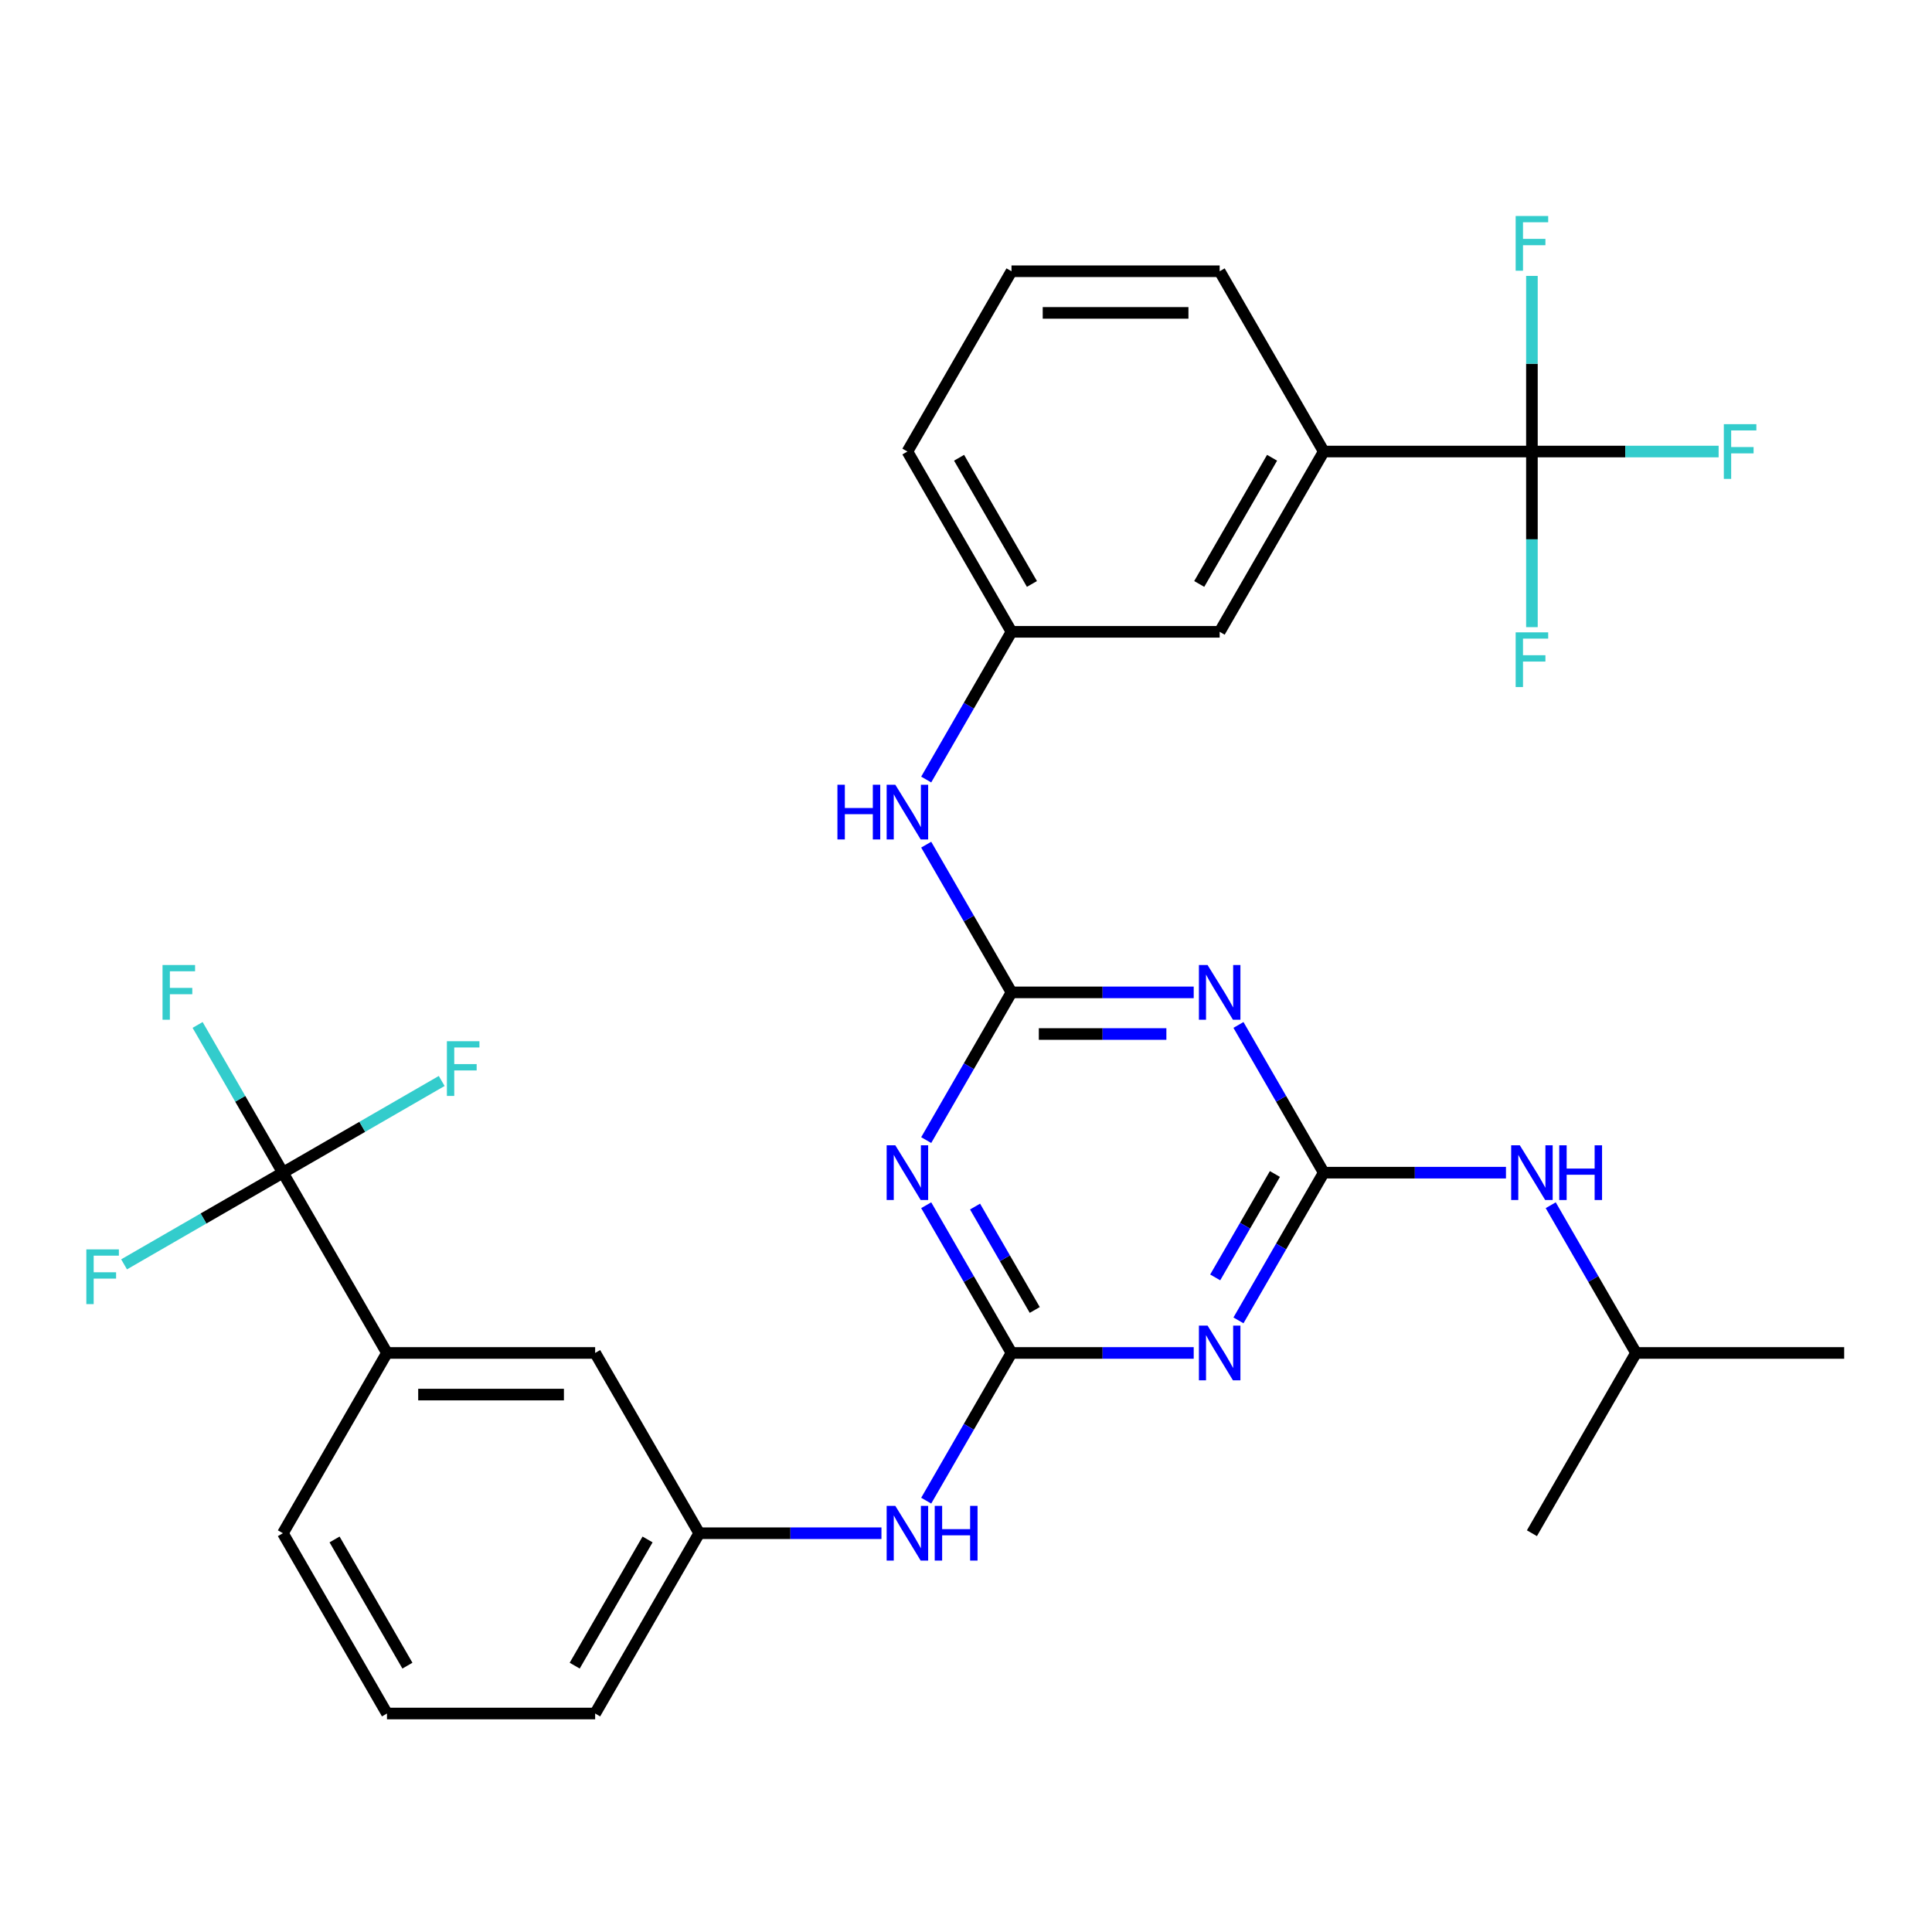 <?xml version='1.0' encoding='iso-8859-1'?>
<svg version='1.1' baseProfile='full'
              xmlns='http://www.w3.org/2000/svg'
                      xmlns:rdkit='http://www.rdkit.org/xml'
                      xmlns:xlink='http://www.w3.org/1999/xlink'
                  xml:space='preserve'
width='1000px' height='1000px' viewBox='0 0 1000 1000'>
<!-- END OF HEADER -->
<rect style='opacity:1.0;fill:#FFFFFF;stroke:none' width='1000' height='1000' x='0' y='0'> </rect>
<path class='bond-3' d='M 523.547,700.282 L 570.705,700.282' style='fill:none;fill-rule:evenodd;stroke:#000000;stroke-width:6px;stroke-linecap:butt;stroke-linejoin:miter;stroke-opacity:1' />
<path class='bond-3' d='M 570.705,700.282 L 617.863,700.282' style='fill:none;fill-rule:evenodd;stroke:#0000FF;stroke-width:6px;stroke-linecap:butt;stroke-linejoin:miter;stroke-opacity:1' />
<path class='bond-4' d='M 523.547,700.282 L 501.474,662.052' style='fill:none;fill-rule:evenodd;stroke:#000000;stroke-width:6px;stroke-linecap:butt;stroke-linejoin:miter;stroke-opacity:1' />
<path class='bond-4' d='M 501.474,662.052 L 479.402,623.822' style='fill:none;fill-rule:evenodd;stroke:#0000FF;stroke-width:6px;stroke-linecap:butt;stroke-linejoin:miter;stroke-opacity:1' />
<path class='bond-4' d='M 535.588,678.038 L 520.137,651.277' style='fill:none;fill-rule:evenodd;stroke:#000000;stroke-width:6px;stroke-linecap:butt;stroke-linejoin:miter;stroke-opacity:1' />
<path class='bond-4' d='M 520.137,651.277 L 504.687,624.516' style='fill:none;fill-rule:evenodd;stroke:#0000FF;stroke-width:6px;stroke-linecap:butt;stroke-linejoin:miter;stroke-opacity:1' />
<path class='bond-10' d='M 523.547,700.282 L 501.474,738.512' style='fill:none;fill-rule:evenodd;stroke:#000000;stroke-width:6px;stroke-linecap:butt;stroke-linejoin:miter;stroke-opacity:1' />
<path class='bond-10' d='M 501.474,738.512 L 479.402,776.742' style='fill:none;fill-rule:evenodd;stroke:#0000FF;stroke-width:6px;stroke-linecap:butt;stroke-linejoin:miter;stroke-opacity:1' />
<path class='bond-0' d='M 523.547,513.654 L 501.474,551.884' style='fill:none;fill-rule:evenodd;stroke:#000000;stroke-width:6px;stroke-linecap:butt;stroke-linejoin:miter;stroke-opacity:1' />
<path class='bond-0' d='M 501.474,551.884 L 479.402,590.114' style='fill:none;fill-rule:evenodd;stroke:#0000FF;stroke-width:6px;stroke-linecap:butt;stroke-linejoin:miter;stroke-opacity:1' />
<path class='bond-2' d='M 523.547,513.654 L 570.705,513.654' style='fill:none;fill-rule:evenodd;stroke:#000000;stroke-width:6px;stroke-linecap:butt;stroke-linejoin:miter;stroke-opacity:1' />
<path class='bond-2' d='M 570.705,513.654 L 617.863,513.654' style='fill:none;fill-rule:evenodd;stroke:#0000FF;stroke-width:6px;stroke-linecap:butt;stroke-linejoin:miter;stroke-opacity:1' />
<path class='bond-2' d='M 537.694,535.204 L 570.705,535.204' style='fill:none;fill-rule:evenodd;stroke:#000000;stroke-width:6px;stroke-linecap:butt;stroke-linejoin:miter;stroke-opacity:1' />
<path class='bond-2' d='M 570.705,535.204 L 603.715,535.204' style='fill:none;fill-rule:evenodd;stroke:#0000FF;stroke-width:6px;stroke-linecap:butt;stroke-linejoin:miter;stroke-opacity:1' />
<path class='bond-9' d='M 523.547,513.654 L 501.474,475.424' style='fill:none;fill-rule:evenodd;stroke:#000000;stroke-width:6px;stroke-linecap:butt;stroke-linejoin:miter;stroke-opacity:1' />
<path class='bond-9' d='M 501.474,475.424 L 479.402,437.194' style='fill:none;fill-rule:evenodd;stroke:#0000FF;stroke-width:6px;stroke-linecap:butt;stroke-linejoin:miter;stroke-opacity:1' />
<path class='bond-1' d='M 685.171,606.968 L 663.099,645.198' style='fill:none;fill-rule:evenodd;stroke:#000000;stroke-width:6px;stroke-linecap:butt;stroke-linejoin:miter;stroke-opacity:1' />
<path class='bond-1' d='M 663.099,645.198 L 641.027,683.428' style='fill:none;fill-rule:evenodd;stroke:#0000FF;stroke-width:6px;stroke-linecap:butt;stroke-linejoin:miter;stroke-opacity:1' />
<path class='bond-1' d='M 659.887,607.662 L 644.436,634.423' style='fill:none;fill-rule:evenodd;stroke:#000000;stroke-width:6px;stroke-linecap:butt;stroke-linejoin:miter;stroke-opacity:1' />
<path class='bond-1' d='M 644.436,634.423 L 628.986,661.184' style='fill:none;fill-rule:evenodd;stroke:#0000FF;stroke-width:6px;stroke-linecap:butt;stroke-linejoin:miter;stroke-opacity:1' />
<path class='bond-11' d='M 685.171,606.968 L 732.329,606.968' style='fill:none;fill-rule:evenodd;stroke:#000000;stroke-width:6px;stroke-linecap:butt;stroke-linejoin:miter;stroke-opacity:1' />
<path class='bond-11' d='M 732.329,606.968 L 779.487,606.968' style='fill:none;fill-rule:evenodd;stroke:#0000FF;stroke-width:6px;stroke-linecap:butt;stroke-linejoin:miter;stroke-opacity:1' />
<path class='bond-31' d='M 685.171,606.968 L 663.099,568.738' style='fill:none;fill-rule:evenodd;stroke:#000000;stroke-width:6px;stroke-linecap:butt;stroke-linejoin:miter;stroke-opacity:1' />
<path class='bond-31' d='M 663.099,568.738 L 641.027,530.508' style='fill:none;fill-rule:evenodd;stroke:#0000FF;stroke-width:6px;stroke-linecap:butt;stroke-linejoin:miter;stroke-opacity:1' />
<path class='bond-5' d='M 146.423,606.968 L 200.297,700.282' style='fill:none;fill-rule:evenodd;stroke:#000000;stroke-width:6px;stroke-linecap:butt;stroke-linejoin:miter;stroke-opacity:1' />
<path class='bond-16' d='M 146.423,606.968 L 124.35,568.738' style='fill:none;fill-rule:evenodd;stroke:#000000;stroke-width:6px;stroke-linecap:butt;stroke-linejoin:miter;stroke-opacity:1' />
<path class='bond-16' d='M 124.35,568.738 L 102.278,530.508' style='fill:none;fill-rule:evenodd;stroke:#33CCCC;stroke-width:6px;stroke-linecap:butt;stroke-linejoin:miter;stroke-opacity:1' />
<path class='bond-17' d='M 146.423,606.968 L 187.523,583.239' style='fill:none;fill-rule:evenodd;stroke:#000000;stroke-width:6px;stroke-linecap:butt;stroke-linejoin:miter;stroke-opacity:1' />
<path class='bond-17' d='M 187.523,583.239 L 228.623,559.509' style='fill:none;fill-rule:evenodd;stroke:#33CCCC;stroke-width:6px;stroke-linecap:butt;stroke-linejoin:miter;stroke-opacity:1' />
<path class='bond-18' d='M 146.423,606.968 L 105.322,630.697' style='fill:none;fill-rule:evenodd;stroke:#000000;stroke-width:6px;stroke-linecap:butt;stroke-linejoin:miter;stroke-opacity:1' />
<path class='bond-18' d='M 105.322,630.697 L 64.222,654.426' style='fill:none;fill-rule:evenodd;stroke:#33CCCC;stroke-width:6px;stroke-linecap:butt;stroke-linejoin:miter;stroke-opacity:1' />
<path class='bond-6' d='M 792.921,233.712 L 685.171,233.712' style='fill:none;fill-rule:evenodd;stroke:#000000;stroke-width:6px;stroke-linecap:butt;stroke-linejoin:miter;stroke-opacity:1' />
<path class='bond-19' d='M 792.921,233.712 L 841.239,233.712' style='fill:none;fill-rule:evenodd;stroke:#000000;stroke-width:6px;stroke-linecap:butt;stroke-linejoin:miter;stroke-opacity:1' />
<path class='bond-19' d='M 841.239,233.712 L 889.557,233.712' style='fill:none;fill-rule:evenodd;stroke:#33CCCC;stroke-width:6px;stroke-linecap:butt;stroke-linejoin:miter;stroke-opacity:1' />
<path class='bond-20' d='M 792.921,233.712 L 792.921,279.16' style='fill:none;fill-rule:evenodd;stroke:#000000;stroke-width:6px;stroke-linecap:butt;stroke-linejoin:miter;stroke-opacity:1' />
<path class='bond-20' d='M 792.921,279.16 L 792.921,324.608' style='fill:none;fill-rule:evenodd;stroke:#33CCCC;stroke-width:6px;stroke-linecap:butt;stroke-linejoin:miter;stroke-opacity:1' />
<path class='bond-21' d='M 792.921,233.712 L 792.921,188.264' style='fill:none;fill-rule:evenodd;stroke:#000000;stroke-width:6px;stroke-linecap:butt;stroke-linejoin:miter;stroke-opacity:1' />
<path class='bond-21' d='M 792.921,188.264 L 792.921,142.816' style='fill:none;fill-rule:evenodd;stroke:#33CCCC;stroke-width:6px;stroke-linecap:butt;stroke-linejoin:miter;stroke-opacity:1' />
<path class='bond-7' d='M 200.297,700.282 L 308.047,700.282' style='fill:none;fill-rule:evenodd;stroke:#000000;stroke-width:6px;stroke-linecap:butt;stroke-linejoin:miter;stroke-opacity:1' />
<path class='bond-7' d='M 216.46,721.832 L 291.885,721.832' style='fill:none;fill-rule:evenodd;stroke:#000000;stroke-width:6px;stroke-linecap:butt;stroke-linejoin:miter;stroke-opacity:1' />
<path class='bond-32' d='M 200.297,700.282 L 146.423,793.596' style='fill:none;fill-rule:evenodd;stroke:#000000;stroke-width:6px;stroke-linecap:butt;stroke-linejoin:miter;stroke-opacity:1' />
<path class='bond-8' d='M 685.171,233.712 L 631.296,327.026' style='fill:none;fill-rule:evenodd;stroke:#000000;stroke-width:6px;stroke-linecap:butt;stroke-linejoin:miter;stroke-opacity:1' />
<path class='bond-8' d='M 658.427,236.934 L 620.715,302.254' style='fill:none;fill-rule:evenodd;stroke:#000000;stroke-width:6px;stroke-linecap:butt;stroke-linejoin:miter;stroke-opacity:1' />
<path class='bond-33' d='M 685.171,233.712 L 631.296,140.398' style='fill:none;fill-rule:evenodd;stroke:#000000;stroke-width:6px;stroke-linecap:butt;stroke-linejoin:miter;stroke-opacity:1' />
<path class='bond-15' d='M 479.402,403.486 L 501.474,365.256' style='fill:none;fill-rule:evenodd;stroke:#0000FF;stroke-width:6px;stroke-linecap:butt;stroke-linejoin:miter;stroke-opacity:1' />
<path class='bond-15' d='M 501.474,365.256 L 523.547,327.026' style='fill:none;fill-rule:evenodd;stroke:#000000;stroke-width:6px;stroke-linecap:butt;stroke-linejoin:miter;stroke-opacity:1' />
<path class='bond-14' d='M 456.238,793.596 L 409.08,793.596' style='fill:none;fill-rule:evenodd;stroke:#0000FF;stroke-width:6px;stroke-linecap:butt;stroke-linejoin:miter;stroke-opacity:1' />
<path class='bond-14' d='M 409.08,793.596 L 361.922,793.596' style='fill:none;fill-rule:evenodd;stroke:#000000;stroke-width:6px;stroke-linecap:butt;stroke-linejoin:miter;stroke-opacity:1' />
<path class='bond-22' d='M 802.651,623.822 L 824.724,662.052' style='fill:none;fill-rule:evenodd;stroke:#0000FF;stroke-width:6px;stroke-linecap:butt;stroke-linejoin:miter;stroke-opacity:1' />
<path class='bond-22' d='M 824.724,662.052 L 846.796,700.282' style='fill:none;fill-rule:evenodd;stroke:#000000;stroke-width:6px;stroke-linecap:butt;stroke-linejoin:miter;stroke-opacity:1' />
<path class='bond-12' d='M 308.047,700.282 L 361.922,793.596' style='fill:none;fill-rule:evenodd;stroke:#000000;stroke-width:6px;stroke-linecap:butt;stroke-linejoin:miter;stroke-opacity:1' />
<path class='bond-13' d='M 631.296,327.026 L 523.547,327.026' style='fill:none;fill-rule:evenodd;stroke:#000000;stroke-width:6px;stroke-linecap:butt;stroke-linejoin:miter;stroke-opacity:1' />
<path class='bond-27' d='M 361.922,793.596 L 308.047,886.91' style='fill:none;fill-rule:evenodd;stroke:#000000;stroke-width:6px;stroke-linecap:butt;stroke-linejoin:miter;stroke-opacity:1' />
<path class='bond-27' d='M 335.178,796.818 L 297.466,862.138' style='fill:none;fill-rule:evenodd;stroke:#000000;stroke-width:6px;stroke-linecap:butt;stroke-linejoin:miter;stroke-opacity:1' />
<path class='bond-28' d='M 523.547,327.026 L 469.672,233.712' style='fill:none;fill-rule:evenodd;stroke:#000000;stroke-width:6px;stroke-linecap:butt;stroke-linejoin:miter;stroke-opacity:1' />
<path class='bond-28' d='M 534.128,302.254 L 496.416,236.934' style='fill:none;fill-rule:evenodd;stroke:#000000;stroke-width:6px;stroke-linecap:butt;stroke-linejoin:miter;stroke-opacity:1' />
<path class='bond-29' d='M 846.796,700.282 L 954.545,700.282' style='fill:none;fill-rule:evenodd;stroke:#000000;stroke-width:6px;stroke-linecap:butt;stroke-linejoin:miter;stroke-opacity:1' />
<path class='bond-30' d='M 846.796,700.282 L 792.921,793.596' style='fill:none;fill-rule:evenodd;stroke:#000000;stroke-width:6px;stroke-linecap:butt;stroke-linejoin:miter;stroke-opacity:1' />
<path class='bond-23' d='M 146.423,793.596 L 200.297,886.91' style='fill:none;fill-rule:evenodd;stroke:#000000;stroke-width:6px;stroke-linecap:butt;stroke-linejoin:miter;stroke-opacity:1' />
<path class='bond-23' d='M 173.167,796.818 L 210.879,862.138' style='fill:none;fill-rule:evenodd;stroke:#000000;stroke-width:6px;stroke-linecap:butt;stroke-linejoin:miter;stroke-opacity:1' />
<path class='bond-24' d='M 631.296,140.398 L 523.547,140.398' style='fill:none;fill-rule:evenodd;stroke:#000000;stroke-width:6px;stroke-linecap:butt;stroke-linejoin:miter;stroke-opacity:1' />
<path class='bond-24' d='M 615.134,161.948 L 539.709,161.948' style='fill:none;fill-rule:evenodd;stroke:#000000;stroke-width:6px;stroke-linecap:butt;stroke-linejoin:miter;stroke-opacity:1' />
<path class='bond-25' d='M 523.547,140.398 L 469.672,233.712' style='fill:none;fill-rule:evenodd;stroke:#000000;stroke-width:6px;stroke-linecap:butt;stroke-linejoin:miter;stroke-opacity:1' />
<path class='bond-26' d='M 200.297,886.91 L 308.047,886.91' style='fill:none;fill-rule:evenodd;stroke:#000000;stroke-width:6px;stroke-linecap:butt;stroke-linejoin:miter;stroke-opacity:1' />
<path  class='atom-3' d='M 625.036 499.494
L 634.316 514.494
Q 635.236 515.974, 636.716 518.654
Q 638.196 521.334, 638.276 521.494
L 638.276 499.494
L 642.036 499.494
L 642.036 527.814
L 638.156 527.814
L 628.196 511.414
Q 627.036 509.494, 625.796 507.294
Q 624.596 505.094, 624.236 504.414
L 624.236 527.814
L 620.556 527.814
L 620.556 499.494
L 625.036 499.494
' fill='#0000FF'/>
<path  class='atom-4' d='M 625.036 686.122
L 634.316 701.122
Q 635.236 702.602, 636.716 705.282
Q 638.196 707.962, 638.276 708.122
L 638.276 686.122
L 642.036 686.122
L 642.036 714.442
L 638.156 714.442
L 628.196 698.042
Q 627.036 696.122, 625.796 693.922
Q 624.596 691.722, 624.236 691.042
L 624.236 714.442
L 620.556 714.442
L 620.556 686.122
L 625.036 686.122
' fill='#0000FF'/>
<path  class='atom-5' d='M 463.412 592.808
L 472.692 607.808
Q 473.612 609.288, 475.092 611.968
Q 476.572 614.648, 476.652 614.808
L 476.652 592.808
L 480.412 592.808
L 480.412 621.128
L 476.532 621.128
L 466.572 604.728
Q 465.412 602.808, 464.172 600.608
Q 462.972 598.408, 462.612 597.728
L 462.612 621.128
L 458.932 621.128
L 458.932 592.808
L 463.412 592.808
' fill='#0000FF'/>
<path  class='atom-10' d='M 433.452 406.18
L 437.292 406.18
L 437.292 418.22
L 451.772 418.22
L 451.772 406.18
L 455.612 406.18
L 455.612 434.5
L 451.772 434.5
L 451.772 421.42
L 437.292 421.42
L 437.292 434.5
L 433.452 434.5
L 433.452 406.18
' fill='#0000FF'/>
<path  class='atom-10' d='M 463.412 406.18
L 472.692 421.18
Q 473.612 422.66, 475.092 425.34
Q 476.572 428.02, 476.652 428.18
L 476.652 406.18
L 480.412 406.18
L 480.412 434.5
L 476.532 434.5
L 466.572 418.1
Q 465.412 416.18, 464.172 413.98
Q 462.972 411.78, 462.612 411.1
L 462.612 434.5
L 458.932 434.5
L 458.932 406.18
L 463.412 406.18
' fill='#0000FF'/>
<path  class='atom-11' d='M 463.412 779.436
L 472.692 794.436
Q 473.612 795.916, 475.092 798.596
Q 476.572 801.276, 476.652 801.436
L 476.652 779.436
L 480.412 779.436
L 480.412 807.756
L 476.532 807.756
L 466.572 791.356
Q 465.412 789.436, 464.172 787.236
Q 462.972 785.036, 462.612 784.356
L 462.612 807.756
L 458.932 807.756
L 458.932 779.436
L 463.412 779.436
' fill='#0000FF'/>
<path  class='atom-11' d='M 483.812 779.436
L 487.652 779.436
L 487.652 791.476
L 502.132 791.476
L 502.132 779.436
L 505.972 779.436
L 505.972 807.756
L 502.132 807.756
L 502.132 794.676
L 487.652 794.676
L 487.652 807.756
L 483.812 807.756
L 483.812 779.436
' fill='#0000FF'/>
<path  class='atom-12' d='M 786.661 592.808
L 795.941 607.808
Q 796.861 609.288, 798.341 611.968
Q 799.821 614.648, 799.901 614.808
L 799.901 592.808
L 803.661 592.808
L 803.661 621.128
L 799.781 621.128
L 789.821 604.728
Q 788.661 602.808, 787.421 600.608
Q 786.221 598.408, 785.861 597.728
L 785.861 621.128
L 782.181 621.128
L 782.181 592.808
L 786.661 592.808
' fill='#0000FF'/>
<path  class='atom-12' d='M 807.061 592.808
L 810.901 592.808
L 810.901 604.848
L 825.381 604.848
L 825.381 592.808
L 829.221 592.808
L 829.221 621.128
L 825.381 621.128
L 825.381 608.048
L 810.901 608.048
L 810.901 621.128
L 807.061 621.128
L 807.061 592.808
' fill='#0000FF'/>
<path  class='atom-17' d='M 84.128 499.494
L 100.968 499.494
L 100.968 502.734
L 87.928 502.734
L 87.928 511.334
L 99.528 511.334
L 99.528 514.614
L 87.928 514.614
L 87.928 527.814
L 84.128 527.814
L 84.128 499.494
' fill='#33CCCC'/>
<path  class='atom-18' d='M 231.317 538.933
L 248.157 538.933
L 248.157 542.173
L 235.117 542.173
L 235.117 550.773
L 246.717 550.773
L 246.717 554.053
L 235.117 554.053
L 235.117 567.253
L 231.317 567.253
L 231.317 538.933
' fill='#33CCCC'/>
<path  class='atom-19' d='M 44.689 646.683
L 61.529 646.683
L 61.529 649.923
L 48.489 649.923
L 48.489 658.523
L 60.089 658.523
L 60.089 661.803
L 48.489 661.803
L 48.489 675.003
L 44.689 675.003
L 44.689 646.683
' fill='#33CCCC'/>
<path  class='atom-20' d='M 892.251 219.552
L 909.091 219.552
L 909.091 222.792
L 896.051 222.792
L 896.051 231.392
L 907.651 231.392
L 907.651 234.672
L 896.051 234.672
L 896.051 247.872
L 892.251 247.872
L 892.251 219.552
' fill='#33CCCC'/>
<path  class='atom-21' d='M 784.501 327.302
L 801.341 327.302
L 801.341 330.542
L 788.301 330.542
L 788.301 339.142
L 799.901 339.142
L 799.901 342.422
L 788.301 342.422
L 788.301 355.622
L 784.501 355.622
L 784.501 327.302
' fill='#33CCCC'/>
<path  class='atom-22' d='M 784.501 111.802
L 801.341 111.802
L 801.341 115.042
L 788.301 115.042
L 788.301 123.642
L 799.901 123.642
L 799.901 126.922
L 788.301 126.922
L 788.301 140.122
L 784.501 140.122
L 784.501 111.802
' fill='#33CCCC'/>
</svg>
